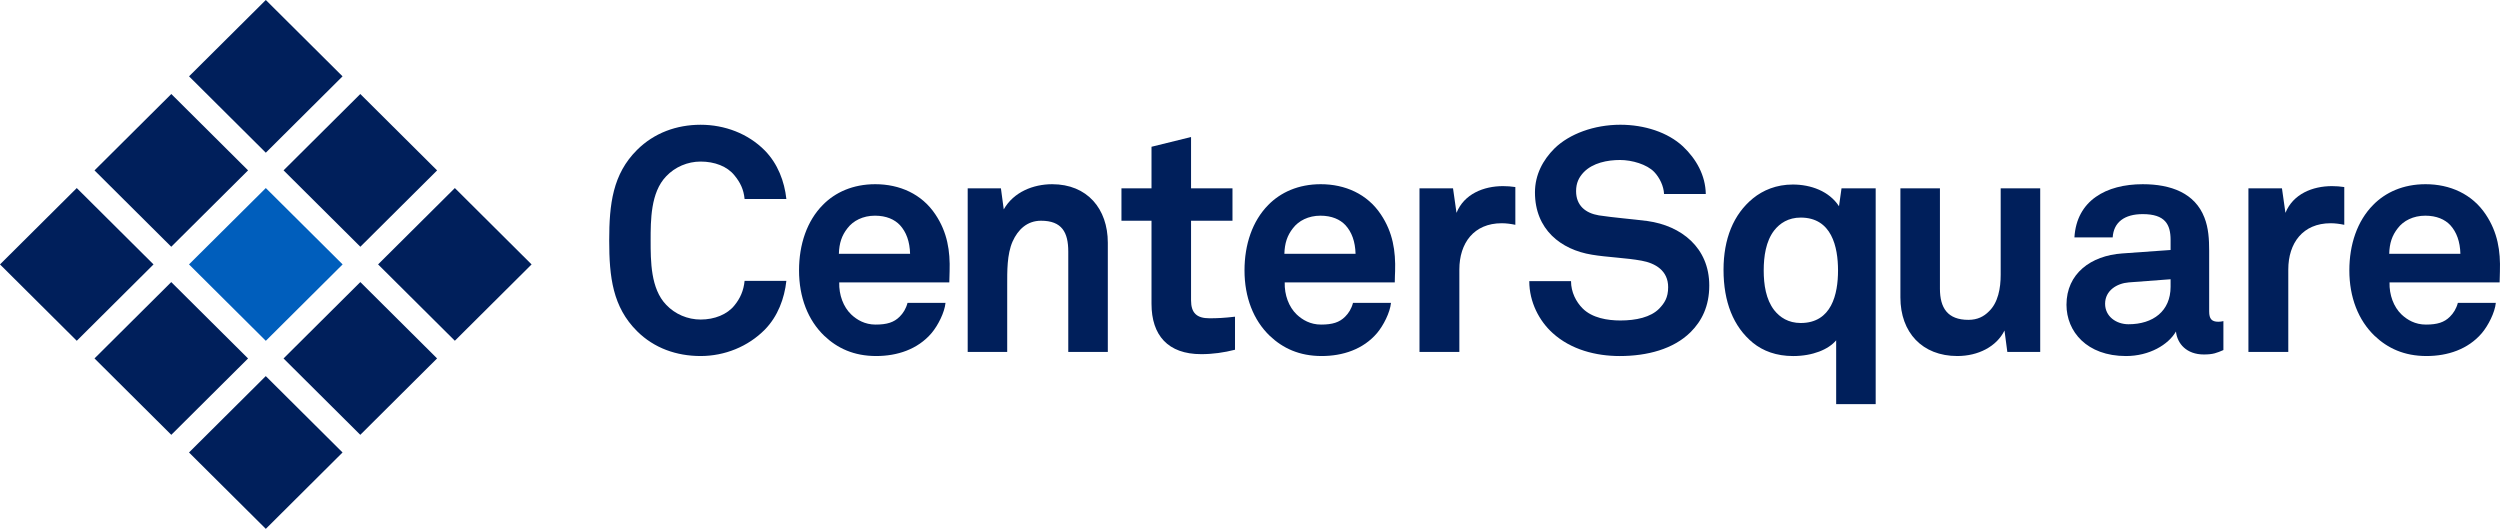<?xml version="1.0" encoding="UTF-8"?> <svg xmlns="http://www.w3.org/2000/svg" width="260" height="55" viewBox="0 0 260 55" fill="none"><path fill-rule="evenodd" clip-rule="evenodd" d="M79.544 34.279C77.801 36.046 75.366 37.027 72.865 37.027C70.365 37.027 68.03 36.21 66.253 34.441C63.721 31.923 63.357 28.813 63.357 25.017C63.357 21.221 63.721 18.111 66.253 15.592C68.03 13.824 70.365 12.975 72.865 12.975C75.366 12.975 77.801 13.889 79.544 15.656C80.892 17.032 81.584 18.864 81.782 20.698H77.438C77.34 19.681 76.977 18.961 76.385 18.241C75.629 17.294 74.314 16.803 72.865 16.803C71.515 16.803 70.202 17.358 69.278 18.34C67.666 20.01 67.666 22.889 67.666 25.017C67.666 27.145 67.666 30.025 69.278 31.692C70.202 32.676 71.515 33.232 72.865 33.232C74.314 33.232 75.629 32.706 76.385 31.759C76.977 31.039 77.34 30.221 77.438 29.207H81.782C81.584 31.039 80.892 32.905 79.544 34.279Z" fill="#001F5B"></path><path fill-rule="evenodd" clip-rule="evenodd" d="M93.595 23.413C93.036 22.823 92.181 22.431 90.995 22.431C89.747 22.431 88.727 22.955 88.133 23.74C87.542 24.493 87.279 25.278 87.244 26.392H94.649C94.614 25.116 94.254 24.132 93.595 23.413ZM98.728 29.37H87.279C87.244 30.678 87.707 31.922 88.529 32.707C89.121 33.265 89.944 33.756 91.062 33.756C92.247 33.756 92.971 33.527 93.562 32.937C93.925 32.578 94.219 32.119 94.384 31.496H98.333C98.234 32.51 97.543 33.854 96.885 34.639C95.436 36.341 93.299 37.027 91.127 37.027C88.792 37.027 87.081 36.209 85.733 34.933C84.021 33.295 83.1 30.908 83.1 28.127C83.1 25.41 83.924 22.988 85.568 21.318C86.85 20.009 88.692 19.157 91.029 19.157C93.562 19.157 95.867 20.174 97.28 22.299C98.53 24.166 98.826 26.098 98.759 28.224C98.759 28.224 98.728 29.009 98.728 29.37Z" fill="#001F5B"></path><path fill-rule="evenodd" clip-rule="evenodd" d="M111.1 36.601V26.163C111.1 24.167 110.441 22.956 108.271 22.956C106.823 22.956 105.869 23.87 105.31 25.114C104.719 26.457 104.749 28.224 104.749 29.665V36.601H100.64V19.584H104.095L104.39 21.777C105.41 19.977 107.449 19.158 109.422 19.158C113.074 19.158 115.213 21.712 115.213 25.246V36.601H111.1Z" fill="#001F5B"></path><path fill-rule="evenodd" clip-rule="evenodd" d="M124.921 36.832C121.466 36.832 119.757 34.868 119.757 31.596V22.955H116.631V19.585H119.757V15.264L123.869 14.249V19.585H128.178V22.955H123.869V31.234C123.869 32.545 124.46 33.101 125.776 33.101C126.632 33.101 127.322 33.067 128.441 32.936V36.373C127.289 36.667 126.139 36.832 124.921 36.832Z" fill="#001F5B"></path><path fill-rule="evenodd" clip-rule="evenodd" d="M139.924 23.413C139.365 22.823 138.511 22.431 137.326 22.431C136.076 22.431 135.056 22.955 134.462 23.74C133.873 24.493 133.61 25.278 133.575 26.392H140.978C140.943 25.116 140.583 24.132 139.924 23.413ZM145.057 29.37H133.61C133.575 30.678 134.036 31.922 134.858 32.707C135.45 33.265 136.273 33.756 137.391 33.756C138.576 33.756 139.3 33.527 139.891 32.937C140.254 32.578 140.55 32.119 140.713 31.496H144.663C144.564 32.51 143.873 33.854 143.214 34.639C141.768 36.341 139.628 37.027 137.458 37.027C135.121 37.027 133.41 36.209 132.062 34.933C130.35 33.295 129.429 30.908 129.429 28.127C129.429 25.41 130.253 22.988 131.897 21.318C133.179 20.009 135.023 19.157 137.358 19.157C139.891 19.157 142.196 20.174 143.609 22.299C144.859 24.166 145.155 26.098 145.09 28.224C145.09 28.224 145.057 29.009 145.057 29.37Z" fill="#001F5B"></path><path fill-rule="evenodd" clip-rule="evenodd" d="M156.178 23.217C153.284 23.217 151.773 25.278 151.773 28.029V36.601H147.627V19.585H151.114L151.477 22.137C152.264 20.174 154.304 19.356 156.311 19.356C156.739 19.356 157.167 19.389 157.596 19.453V23.381C157.133 23.283 156.641 23.217 156.178 23.217Z" fill="#001F5B"></path><path fill-rule="evenodd" clip-rule="evenodd" d="M175.823 34.541C174.045 36.306 171.316 37.028 168.453 37.028C165.987 37.028 163.387 36.373 161.478 34.639C160.097 33.395 159.045 31.433 159.045 29.239H163.387C163.387 30.384 163.913 31.399 164.604 32.086C165.592 33.068 167.17 33.33 168.518 33.33C170.131 33.33 171.679 33.003 172.568 32.086C173.093 31.53 173.488 30.972 173.488 29.86C173.488 28.158 172.172 27.373 170.725 27.111C169.144 26.817 167.105 26.752 165.557 26.488C162.335 25.965 159.636 23.871 159.636 20.011C159.636 18.177 160.46 16.639 161.676 15.428C163.222 13.922 165.789 12.973 168.518 12.973C171.02 12.973 173.455 13.758 175.034 15.233C176.417 16.541 177.369 18.241 177.402 20.173H173.06C173.027 19.355 172.599 18.471 172.038 17.883C171.283 17.097 169.737 16.639 168.487 16.639C167.17 16.639 165.656 16.933 164.704 17.915C164.209 18.438 163.913 19.026 163.913 19.879C163.913 21.384 164.902 22.169 166.283 22.399C167.764 22.628 169.836 22.792 171.349 22.989C174.836 23.478 177.764 25.738 177.764 29.696C177.764 31.856 176.975 33.395 175.823 34.541Z" fill="#001F5B"></path><path fill-rule="evenodd" clip-rule="evenodd" d="M187.274 22.628C185.991 22.628 185.102 23.216 184.512 23.97C183.654 25.083 183.426 26.653 183.426 28.127C183.426 29.599 183.654 31.137 184.512 32.251C185.102 33.003 185.991 33.592 187.274 33.592C190.498 33.592 191.155 30.581 191.155 28.127C191.155 25.671 190.498 22.628 187.274 22.628ZM190.961 42.027V35.392C190.17 36.341 188.524 37.029 186.487 37.029C184.743 37.029 183.358 36.505 182.306 35.653C180.269 33.983 179.247 31.398 179.247 28.061C179.247 24.854 180.269 22.301 182.306 20.632C183.358 19.78 184.743 19.191 186.452 19.191C188.328 19.191 190.235 19.879 191.255 21.45L191.518 19.585H195.071V42.027H190.961Z" fill="#001F5B"></path><path fill-rule="evenodd" clip-rule="evenodd" d="M208.762 36.601L208.467 34.375C207.642 36.046 205.734 37.027 203.563 37.027C199.911 37.027 197.642 34.572 197.642 30.941V19.584H201.753V30.024C201.753 32.021 202.544 33.264 204.716 33.264C205.671 33.264 206.325 32.905 206.819 32.412C207.808 31.497 208.071 29.959 208.071 28.584V19.584H212.182V36.601H208.762Z" fill="#001F5B"></path><path fill-rule="evenodd" clip-rule="evenodd" d="M225.741 29.042L221.395 29.369C220.147 29.468 218.93 30.22 218.93 31.595C218.93 32.905 220.082 33.722 221.364 33.722C223.93 33.722 225.741 32.347 225.741 29.827V29.042ZM229.194 36.865C227.417 36.865 226.431 35.751 226.3 34.475C225.509 35.849 223.536 37.028 221.102 37.028C217.023 37.028 214.914 34.475 214.914 31.694C214.914 28.454 217.449 26.587 220.706 26.358L225.741 25.999V24.95C225.741 23.347 225.181 22.268 222.845 22.268C220.936 22.268 219.819 23.118 219.719 24.69H215.74C215.968 20.86 219.029 19.158 222.845 19.158C225.774 19.158 228.272 20.075 229.26 22.629C229.688 23.708 229.753 24.92 229.753 26.064V32.381C229.753 33.166 230.018 33.461 230.707 33.461C230.972 33.461 231.234 33.394 231.234 33.394V36.406C230.542 36.701 230.183 36.865 229.194 36.865Z" fill="#001F5B"></path><path fill-rule="evenodd" clip-rule="evenodd" d="M242.389 23.217C239.495 23.217 237.982 25.278 237.982 28.029V36.601H233.836V19.585H237.323L237.686 22.137C238.476 20.174 240.513 19.356 242.522 19.356C242.95 19.356 243.377 19.389 243.805 19.453V23.381C243.344 23.283 242.85 23.217 242.389 23.217Z" fill="#001F5B"></path><path fill-rule="evenodd" clip-rule="evenodd" d="M254.829 23.413C254.27 22.823 253.413 22.431 252.229 22.431C250.978 22.431 249.958 22.955 249.365 23.74C248.776 24.493 248.511 25.278 248.478 26.392H255.881C255.847 25.116 255.485 24.132 254.829 23.413ZM259.96 29.37H248.511C248.478 30.678 248.939 31.922 249.761 32.707C250.354 33.265 251.176 33.756 252.296 33.756C253.479 33.756 254.203 33.527 254.792 32.937C255.157 32.578 255.451 32.119 255.618 31.496H259.566C259.466 32.51 258.775 33.854 258.118 34.639C256.67 36.341 254.533 37.027 252.361 37.027C250.024 37.027 248.313 36.209 246.965 34.933C245.255 33.295 244.332 30.908 244.332 28.127C244.332 25.41 245.156 22.988 246.802 21.318C248.083 20.009 249.924 19.157 252.261 19.157C254.792 19.157 257.098 20.174 258.514 22.299C259.762 24.166 260.06 26.098 259.991 28.224C259.991 28.224 259.96 29.009 259.96 29.37Z" fill="#001F5B"></path><path fill-rule="evenodd" clip-rule="evenodd" d="M37.477 25.662L29.49 17.716L37.472 9.777L45.458 17.723L37.477 25.662Z" fill="#001F5B"></path><path fill-rule="evenodd" clip-rule="evenodd" d="M47.304 35.438L39.321 27.497L47.304 19.558L55.285 27.499L47.304 35.438Z" fill="#001F5B"></path><path fill-rule="evenodd" clip-rule="evenodd" d="M27.644 15.881L19.661 7.939L27.644 0L35.625 7.939L27.644 15.881Z" fill="#001F5B"></path><path fill-rule="evenodd" clip-rule="evenodd" d="M17.81 25.663L9.829 17.721L17.816 9.776L25.799 17.719L17.81 25.663Z" fill="#001F5B"></path><path fill-rule="evenodd" clip-rule="evenodd" d="M37.471 45.222L29.488 37.28L37.475 29.335L45.456 37.276L37.471 45.222Z" fill="#001F5B"></path><path fill-rule="evenodd" clip-rule="evenodd" d="M7.983 35.441L0 27.499L7.983 19.558L15.966 27.499L7.983 35.441Z" fill="#001F5B"></path><path fill-rule="evenodd" clip-rule="evenodd" d="M17.815 45.222L9.828 37.276L17.81 29.337L25.798 37.28L17.815 45.222Z" fill="#001F5B"></path><path fill-rule="evenodd" clip-rule="evenodd" d="M27.644 55L19.657 47.057L27.64 39.115L35.625 47.057L27.644 55Z" fill="#001F5B"></path><path fill-rule="evenodd" clip-rule="evenodd" d="M27.645 35.445L19.656 27.498L27.645 19.557L35.632 27.498L27.645 35.445Z" fill="#005EBC"></path></svg> 